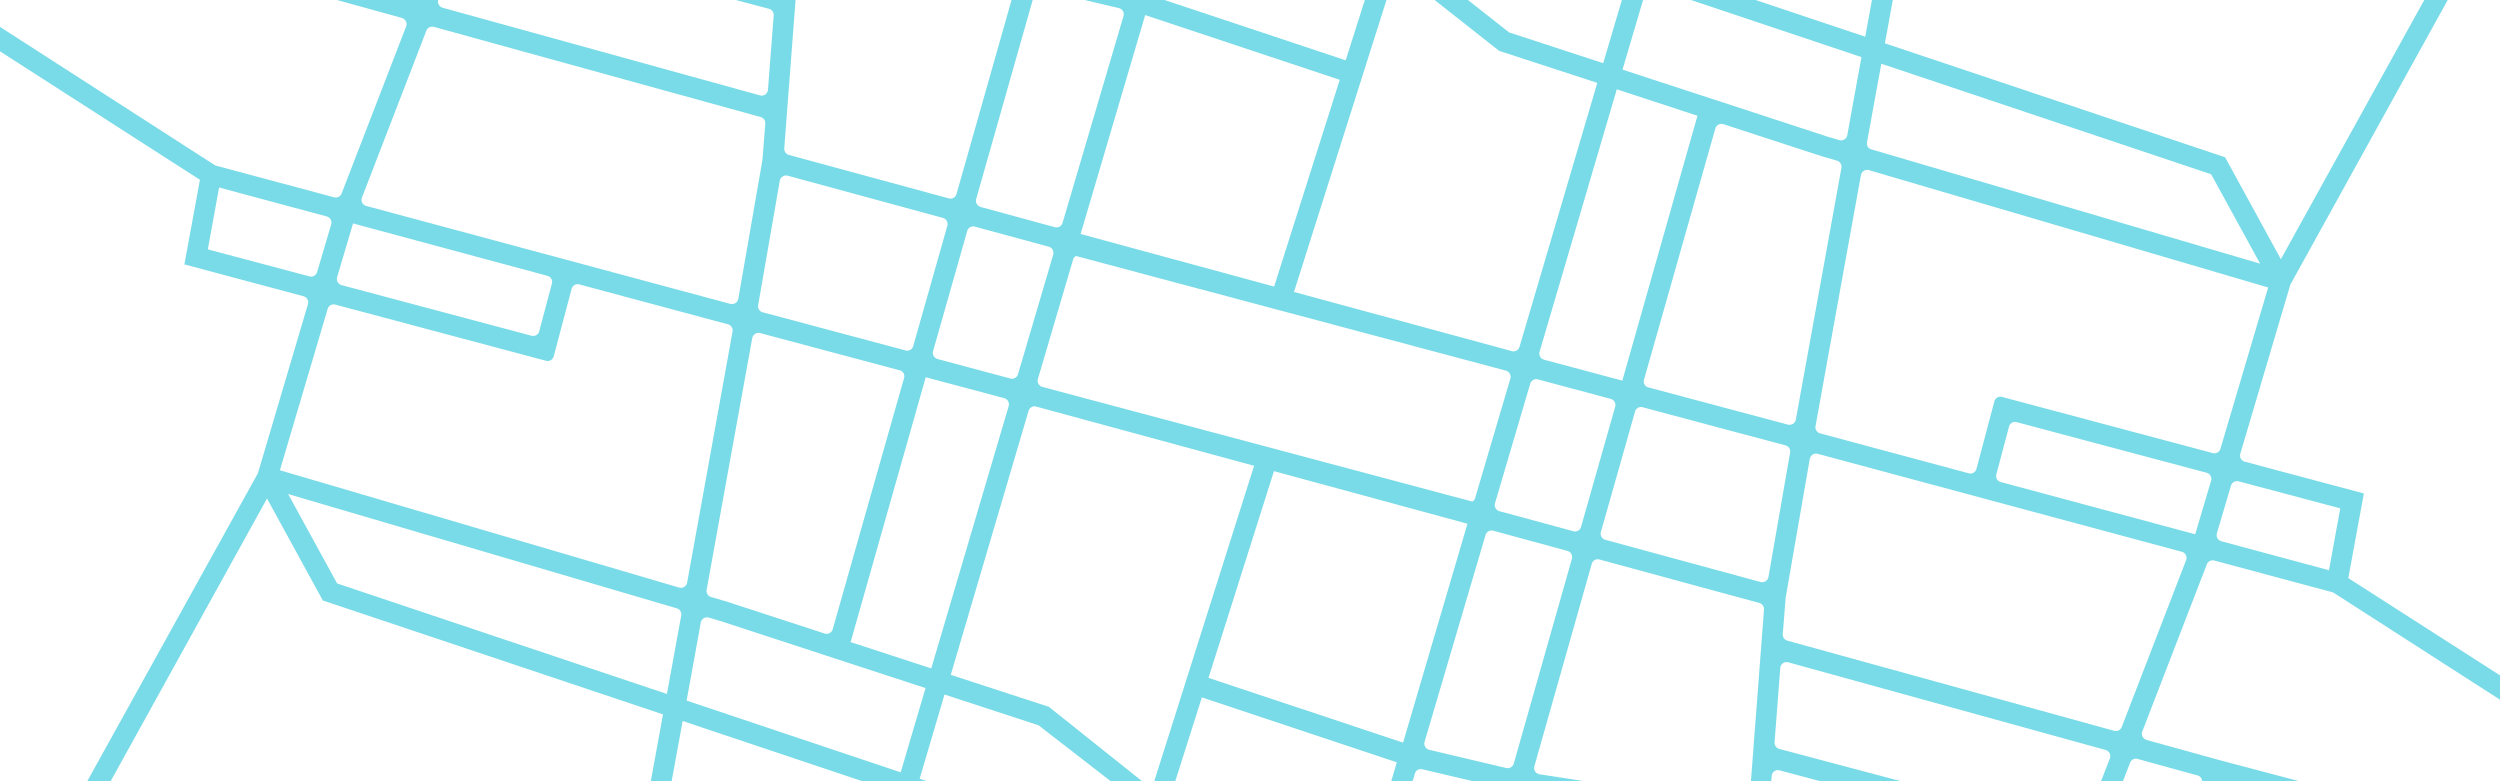<svg xmlns="http://www.w3.org/2000/svg" xmlns:xlink="http://www.w3.org/1999/xlink" width="1920" height="600" viewBox="0 0 1920 600">
  <defs>
    <clipPath id="clip-path">
      <rect id="Rectangle_117" data-name="Rectangle 117" width="1920" height="600" transform="translate(0 3943)" fill="#00c1d5"/>
    </clipPath>
  </defs>
  <g id="Mask_Group_4" data-name="Mask Group 4" transform="translate(0 -3943)" clip-path="url(#clip-path)">
    <path id="Path_147" data-name="Path 147" d="M1798.141,911.639l-44.229-15.933a4.875,4.875,0,0,1-2.884-6.318l5.631-14.01a4.8,4.8,0,0,1,5.769-2.884l127.193,33.515,159.2,99.721L2057.2,992.4,1895.939,891.447,1755.7,854.361l-57.141-15.8a4.976,4.976,0,0,1-3.3-6.456l49.586-128.429a4.8,4.8,0,0,1,5.769-2.884l91.205,24.45,186.943,120.187,8.516-13.324L1853.5,714.257l11.95-64.97-91.48-24.45a4.936,4.936,0,0,1-3.434-6.044l38.46-129.94,152.879-276.5-13.736-7.692L1801.713,469.349l-42.855-78.294-261.253-87.5c9.752-53.432,16.62-91.068,17.032-93.4l-7.692-1.648-7.692-1.648c-.412,1.923-7.28,39.971-16.758,91.617l-162.768-54.531,36.125-122.935-15.109-4.4L1304.755,239l-153.428-51.646c19.917-29.532,40.246-59.476,41.894-61.673l-12.637-9.478c-3.159,4.258-56.179,82.826-62.223,91.755l-.687.961-34.2,107.688L933.753,266.747,1011.085,4.4,995.976,0l-76.1,258.094a4.736,4.736,0,0,1-5.769,3.3l-59.476-14.01a4.912,4.912,0,0,1-3.571-6.044L913.836,20.054,898.727,15.8,835.543,239a4.815,4.815,0,0,1-5.357,3.434l-163.455-25a4.662,4.662,0,0,1-3.983-3.983L624.7.824,609.179,3.571l39.284,220.046a1.906,1.906,0,0,1,0,1.236l-2.472,31.455a4.792,4.792,0,0,1-6.044,4.258l-222.93-59.2a4.712,4.712,0,0,1-3.434-5.769L460.421,4.121,445.037.412,398.61,191.338a4.877,4.877,0,0,1-5.906,3.571l-47.388-12.637a4.929,4.929,0,0,1-3.571-5.082c5.22-67.3,12.774-160.158,13.736-166.065a8.748,8.748,0,0,1-.275.962L340.233,7.143c-.412,1.1-1.374,3.983-14.972,177.465a4.065,4.065,0,0,1-.275,1.374l-9.478,23.625a4.769,4.769,0,0,1-6.181,2.747l-42.443-15.247a5.568,5.568,0,0,1-1.236-.687L15.109,16.895l-9.2,12.774,136.145,97.565,115.9,83.06.961.687,44.229,15.933a4.875,4.875,0,0,1,2.884,6.318l-5.632,14.01a4.8,4.8,0,0,1-5.769,2.885L167.576,216.612,8.379,116.891,0,130.214,161.257,231.172,301.5,268.258l57.141,15.8a4.976,4.976,0,0,1,3.3,6.456L312.35,418.939a4.8,4.8,0,0,1-5.769,2.885l-91.205-24.45L28.433,277.049l-8.516,13.324,183.646,117.99-11.95,64.97,91.48,24.45a4.936,4.936,0,0,1,3.434,6.044l-38.46,129.94L94.914,910.128l13.736,7.692L255.072,653.133l42.855,78.294,261.253,87.5c-9.752,53.432-16.62,91.068-17.032,93.4l7.692,1.648,7.692,1.648c.412-1.923,7.28-39.971,16.758-91.617l162.768,54.531-12.774,43.13,15.109,4.4,12.5-42.581,113.182,37.911,4.945-14.972L756.288,868.371l19.093-64.7L847.63,827.3,929.5,890.76l-5.082,15.933c-23.625,35.026-58.926,87.222-61.124,90.106l12.637,9.478c3.159-4.258,56.179-82.826,62.223-91.755l.687-.961,34.2-107.688,149.719,49.861-77.332,262.352,15.109,4.4,76.1-258.094a4.736,4.736,0,0,1,5.769-3.3l59.476,14.01a4.912,4.912,0,0,1,3.571,6.044l-62.772,221.282,15.109,4.258L1221.1,883.48a4.814,4.814,0,0,1,5.357-3.434l163.455,25a4.663,4.663,0,0,1,3.983,3.983l38.048,212.629,15.521-2.747-39.284-220.046a1.908,1.908,0,0,1,0-1.236l2.473-31.455a4.792,4.792,0,0,1,6.044-4.258l222.931,59.2a4.712,4.712,0,0,1,3.434,5.769L1596.5,1118.361l15.247,3.709,46.427-190.926a4.877,4.877,0,0,1,5.906-3.571l47.388,12.637a4.929,4.929,0,0,1,3.571,5.082c-5.22,67.3-12.774,160.158-13.736,166.065a8.755,8.755,0,0,1,.275-.961l14.972,4.945c.412-1.1,1.374-3.983,14.972-177.465a4.061,4.061,0,0,1,.275-1.374l9.478-23.625a4.768,4.768,0,0,1,6.181-2.747l42.443,15.247a5.564,5.564,0,0,1,1.236.687l250.814,179.663,9.2-12.774L1799.1,912.326Zm-69.228-211.118-49.448,128.154a4.8,4.8,0,0,1-5.769,2.884l-250.951-69.228a4.929,4.929,0,0,1-3.571-5.082l2.2-27.883,18.543-106.726a4.96,4.96,0,0,1,6.044-3.846l279.8,75.272A4.856,4.856,0,0,1,1728.913,700.521ZM847.081,561.378l27.059-91.754a4.453,4.453,0,0,1,2.2-2.747l330.206,88.046a4.936,4.936,0,0,1,3.434,6.044l-27.059,91.755a4.453,4.453,0,0,1-2.2,2.747L850.515,567.422A4.936,4.936,0,0,1,847.081,561.378Zm-15.247-3.709a4.819,4.819,0,0,1-5.906,3.3l-55.9-14.972a4.936,4.936,0,0,1-3.434-6.044l26.235-92.3a4.771,4.771,0,0,1,5.906-3.3l56.728,15.384a4.936,4.936,0,0,1,3.434,6.044ZM1198.166,656.7l27.059-91.755a4.819,4.819,0,0,1,5.906-3.3l55.9,14.972a4.936,4.936,0,0,1,3.434,6.044l-26.235,92.3a4.771,4.771,0,0,1-5.906,3.3L1201.6,662.885A4.925,4.925,0,0,1,1198.166,656.7Zm37.636-110.16a4.936,4.936,0,0,1-3.434-6.044l59.338-201.64,61.948,20.329-57.69,203.426Zm76.783,15.384,54.805-192.987a4.895,4.895,0,0,1,6.181-3.3l75.821,24.724,11.4,3.3a4.886,4.886,0,0,1,3.434,5.494c-14.423,79.942-29.257,161.395-35.026,193.4a4.96,4.96,0,0,1-6.044,3.846l-107.138-28.57A4.732,4.732,0,0,1,1312.584,561.928ZM1748.143,639.4,1735.918,680.6,1586.611,640.5a4.792,4.792,0,0,1-3.434-5.906l9.752-36.674a4.793,4.793,0,0,1,5.906-3.434l145.873,38.872A4.936,4.936,0,0,1,1748.143,639.4Zm99.172,21.29-8.654,47.526-82.689-22.252a4.936,4.936,0,0,1-3.434-6.044l10.851-36.674a4.819,4.819,0,0,1,5.906-3.3Zm-363.447-281.17c3.846-21.153,7.555-41.482,10.989-60.3L1748.143,404.1l37.636,68.679L1487.3,385.012A4.578,4.578,0,0,1,1483.868,379.517Zm1.511,21.428,306.581,90.106-36.674,123.9a4.819,4.819,0,0,1-5.906,3.3l-161.807-43.13a4.793,4.793,0,0,0-5.906,3.434l-13.736,51.784a4.793,4.793,0,0,1-5.906,3.434L1447.88,603.135a4.856,4.856,0,0,1-3.571-5.494c9.89-54.805,22.8-126.231,34.889-192.849A4.907,4.907,0,0,1,1485.379,400.945Zm-170.185-141.89,164.416,55.08c-3.434,18.818-7.142,39.147-10.851,59.888a4.907,4.907,0,0,1-6.181,3.846l-8.516-2.472L1296.1,323.751Zm-183.1-43.267c3.159-4.67,6.593-9.752,10.027-14.835l158.235,53.157-19.093,64.7-72.25-23.625-81.59-64.283Zm-9.89,31.18,79.118,62.36,75.409,24.587-59.75,202.739a4.819,4.819,0,0,1-5.906,3.3l-8.516-2.335h0l-158.785-43.13ZM929.5,281.857,1078.94,331.58l-50.41,158.785-148.62-40.383Zm-85.161-15.933a4.939,4.939,0,0,1,5.769-3.434l59.2,14.01a4.912,4.912,0,0,1,3.571,6.044L866.036,441.466a4.883,4.883,0,0,1-5.906,3.3l-57-15.521a4.936,4.936,0,0,1-3.434-6.044Zm-180.9-27.746a4.921,4.921,0,0,1,5.632-4.4l155.626,23.9a4.965,4.965,0,0,1,3.983,6.181L784.584,419.351a4.771,4.771,0,0,1-5.906,3.3L655.88,389.27a4.929,4.929,0,0,1-3.571-5.082ZM647.089,419.351l1.786-10.3a4.96,4.96,0,0,1,6.044-3.846L774.144,437.62a4.936,4.936,0,0,1,3.434,6.044L751.343,536.1a4.712,4.712,0,0,1-5.906,3.3L635.826,510.144a4.856,4.856,0,0,1-3.571-5.494Zm97.249,141.2L689.532,753.541a4.895,4.895,0,0,1-6.181,3.3L607.53,732.113l-11.4-3.3a4.886,4.886,0,0,1-3.434-5.494c14.422-79.942,29.257-161.395,35.026-193.4a4.96,4.96,0,0,1,6.044-3.846L740.9,554.648A4.692,4.692,0,0,1,744.338,560.554ZM406.3,219.222a4.738,4.738,0,0,1,5.769-2.884l228.562,60.712a4.929,4.929,0,0,1,3.571,5.082l-4.4,57.141a4.86,4.86,0,0,1-6.181,4.258l-243.671-67.3a4.976,4.976,0,0,1-3.3-6.456Zm-86.947,37.636A4.856,4.856,0,0,1,316.2,250.4l19.917-49.861a4.8,4.8,0,0,1,5.769-2.885l45.465,12.087a4.925,4.925,0,0,1,3.3,6.456l-19.5,50.41a4.8,4.8,0,0,1-5.769,2.885Zm8.653,165.1,49.449-128.154a4.8,4.8,0,0,1,5.769-2.884L634.178,360.15a4.929,4.929,0,0,1,3.571,5.082l-2.2,27.883L617.008,499.842a4.96,4.96,0,0,1-6.044,3.846l-279.8-75.272A4.811,4.811,0,0,1,328.009,421.961Zm-19.093,61.124,12.225-41.207,149.307,40.246a4.792,4.792,0,0,1,3.434,5.906L464.129,524.7a4.792,4.792,0,0,1-5.906,3.434L312.35,489.266A4.925,4.925,0,0,1,308.916,483.085Zm-99.309-21.29,8.654-47.526,82.689,22.252a4.936,4.936,0,0,1,3.434,6.044l-10.851,36.674a4.819,4.819,0,0,1-5.906,3.3Zm363.584,281.17c-3.846,21.153-7.555,41.482-10.989,60.3L308.916,718.377,271.28,649.7,569.757,737.47A4.885,4.885,0,0,1,573.191,742.964Zm-1.648-21.428L264.962,631.43l36.674-123.9a4.819,4.819,0,0,1,5.906-3.3l161.807,43.13a4.792,4.792,0,0,0,5.906-3.434l13.736-51.784a4.792,4.792,0,0,1,5.906-3.434l114.144,30.631a4.856,4.856,0,0,1,3.571,5.494c-9.89,54.805-22.8,126.231-34.889,192.849A4.853,4.853,0,0,1,571.543,721.537Zm170.185,141.89-164.416-55.08c3.434-18.818,7.143-39.147,10.851-59.888a4.907,4.907,0,0,1,6.181-3.846l8.516,2.472,157.961,51.646Zm23.488-79.8L703.268,763.43,760.958,560l60.3,16.071a4.936,4.936,0,0,1,3.434,6.044ZM934.577,876.2,855.6,813.154l-75.409-24.587,59.75-202.739a4.819,4.819,0,0,1,5.906-3.3l8.516,2.335h0L1013.146,628Zm192.987-35.576L978.12,790.9l50.273-158.785,148.62,40.383Zm85.024,16.071a4.939,4.939,0,0,1-5.769,3.434l-59.2-14.01a4.912,4.912,0,0,1-3.571-6.044l46.839-158.922a4.883,4.883,0,0,1,5.906-3.3l57,15.521a4.936,4.936,0,0,1,3.434,6.044Zm181.037,27.746a4.921,4.921,0,0,1-5.632,4.4l-155.625-23.9a4.965,4.965,0,0,1-3.983-6.181l44.092-155.488a4.771,4.771,0,0,1,5.906-3.3l122.8,33.378a4.929,4.929,0,0,1,3.571,5.082Zm16.345-181.311-1.786,10.3a4.96,4.96,0,0,1-6.044,3.846l-119.226-32.416a4.936,4.936,0,0,1-3.434-6.044l26.235-92.441a4.712,4.712,0,0,1,5.906-3.3l109.611,29.257a4.856,4.856,0,0,1,3.571,5.494ZM1650.757,903.26a4.738,4.738,0,0,1-5.769,2.885l-228.562-60.712a4.929,4.929,0,0,1-3.571-5.082l4.4-57.141a4.86,4.86,0,0,1,6.181-4.258l243.672,67.3a4.976,4.976,0,0,1,3.3,6.456Zm90.106-31.043-19.917,49.861a4.8,4.8,0,0,1-5.769,2.884l-45.465-12.087a4.925,4.925,0,0,1-3.3-6.456l19.5-50.41a4.8,4.8,0,0,1,5.769-2.884l45.877,12.637A4.747,4.747,0,0,1,1740.863,872.217Z" transform="translate(-50 3672.718)" fill="#00bbd2" opacity="0.53"/>
  </g>
</svg>
